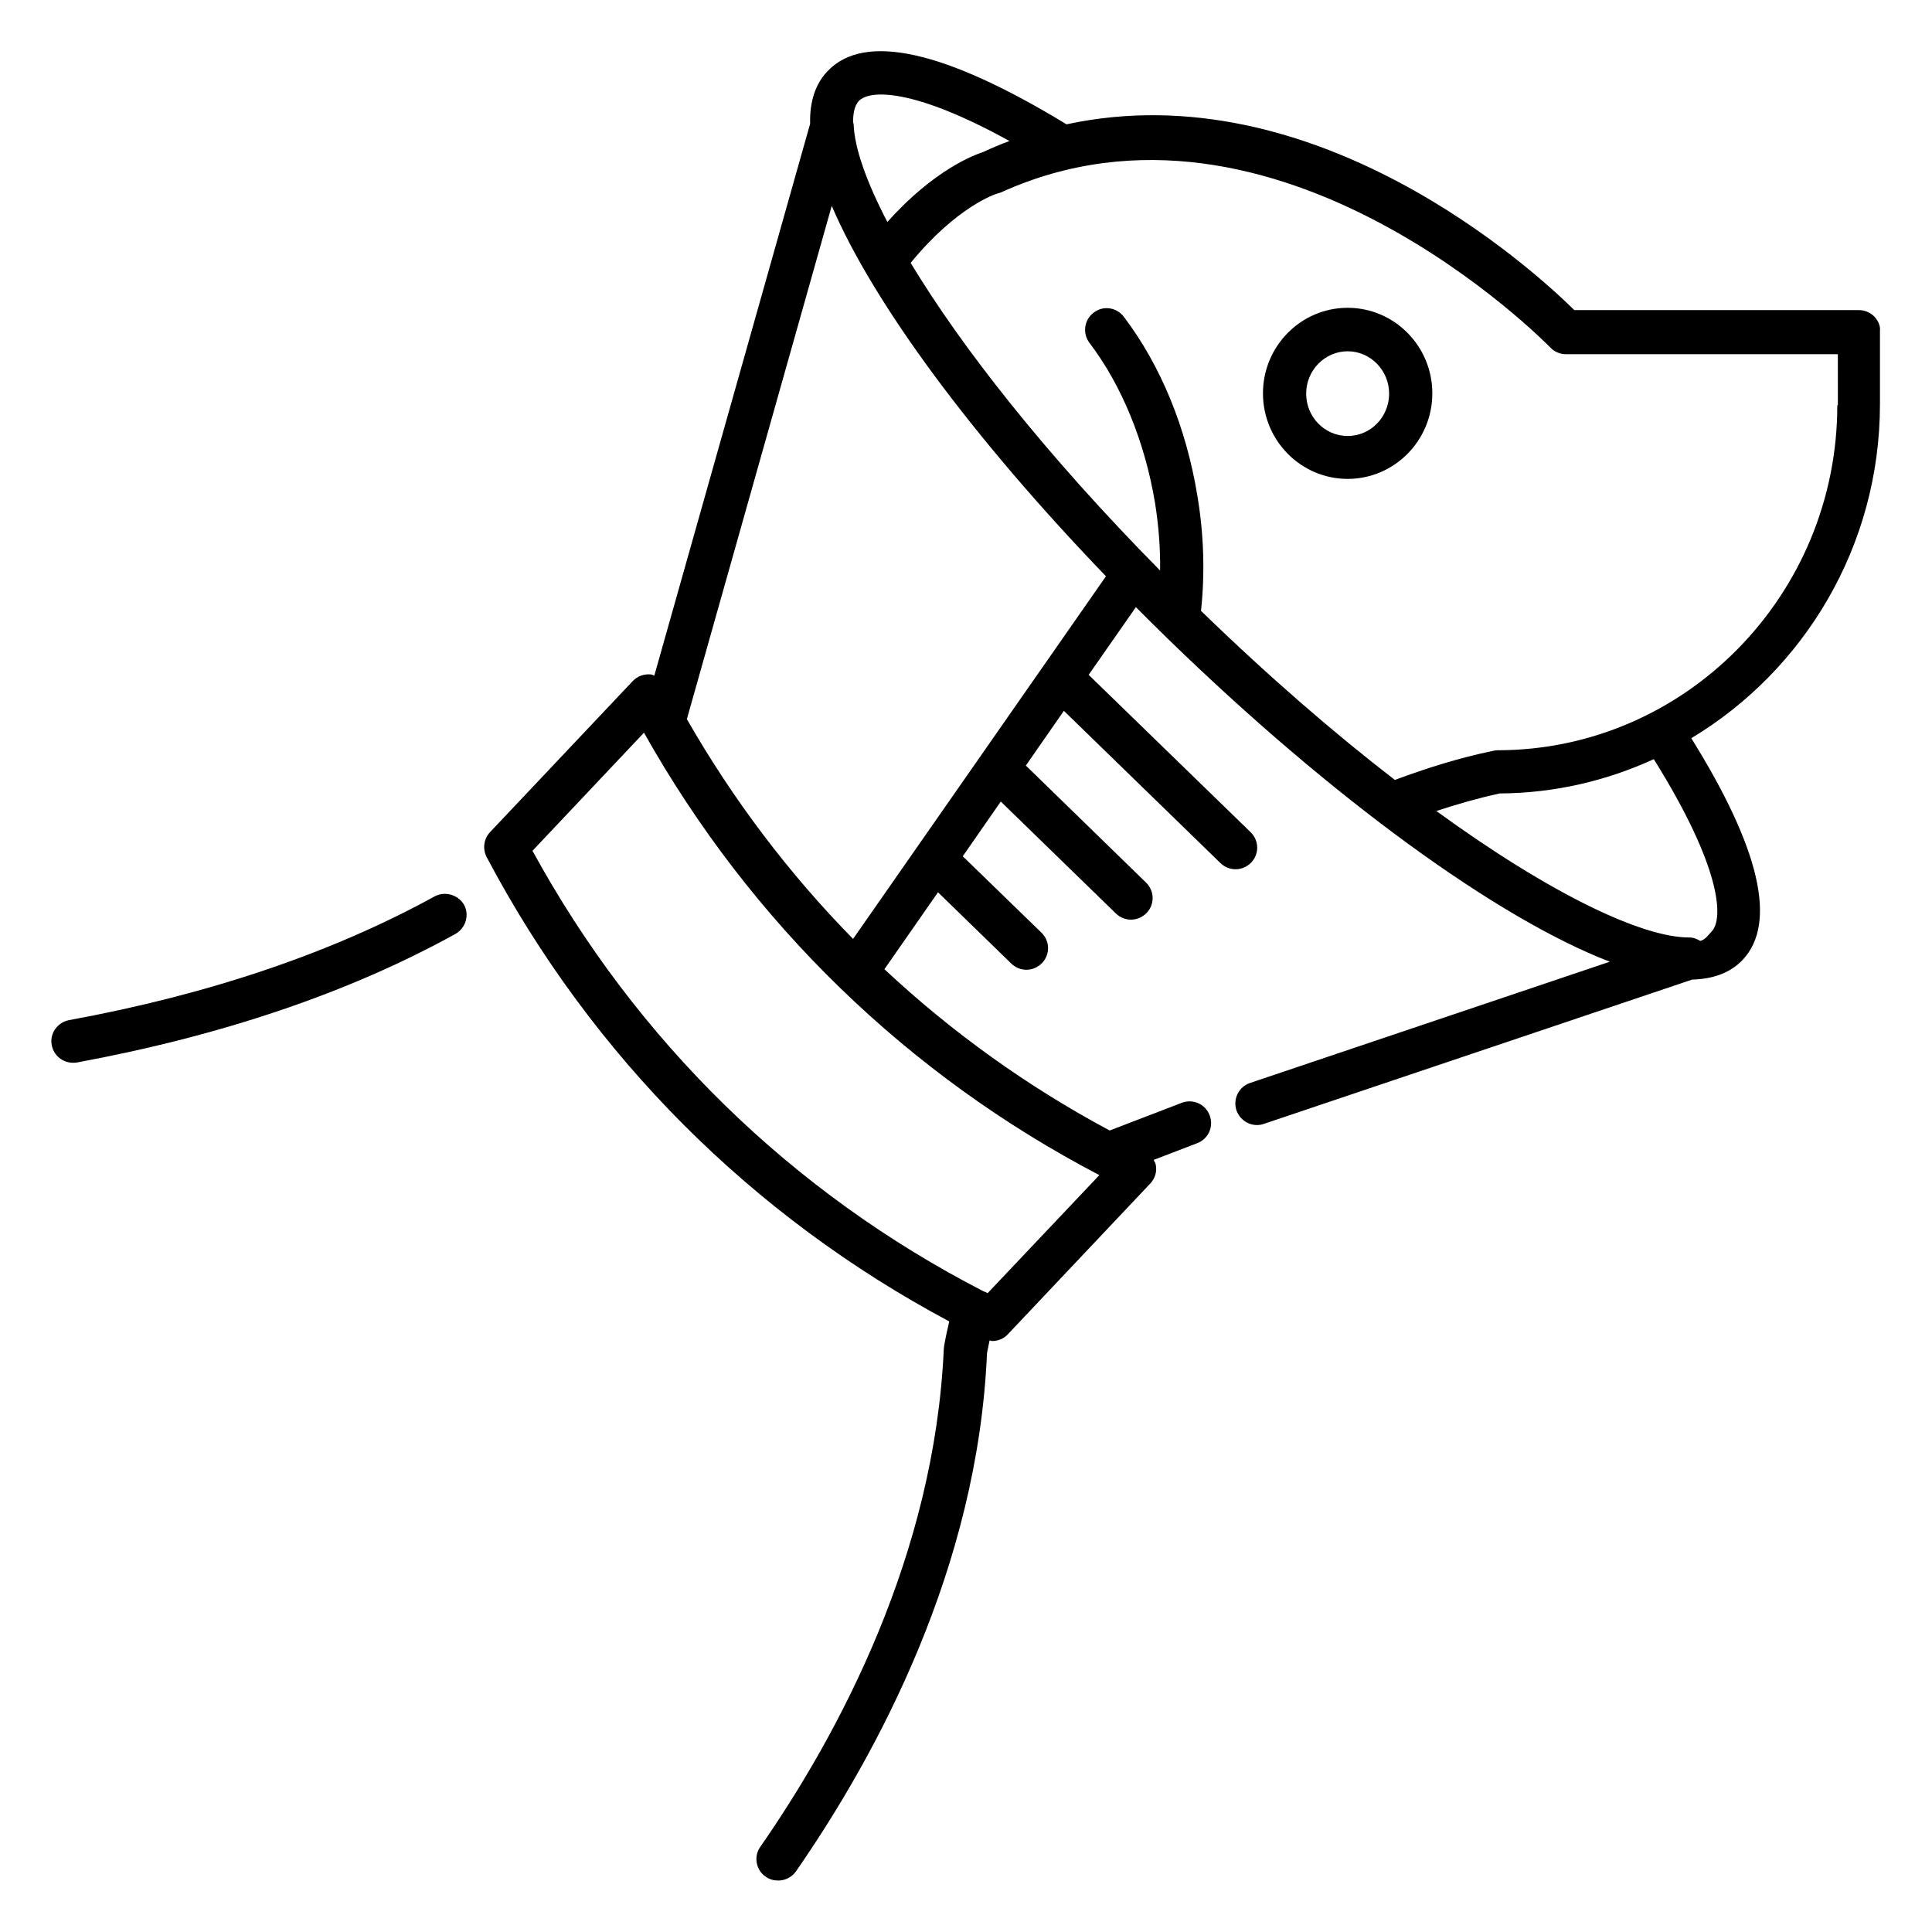 <?xml version="1.0" encoding="UTF-8"?>
<!-- Uploaded to: ICON Repo, www.svgrepo.com, Generator: ICON Repo Mixer Tools -->
<svg fill="#000000" width="800px" height="800px" version="1.1" viewBox="144 144 512 512" xmlns="http://www.w3.org/2000/svg">
 <g>
  <path d="m501.14 225.57c-12.367 0-22.441 10.152-22.441 22.672 0 12.52 10.078 22.672 22.441 22.672 12.367 0 22.441-10.152 22.441-22.672 0.004-12.52-10.074-22.672-22.441-22.672zm0 33.969c-6.106 0-10.992-5.039-10.992-11.223 0-6.184 4.961-11.223 10.992-11.223s10.992 5.039 10.992 11.223c0 6.184-4.883 11.223-10.992 11.223z"/>
  <path d="m640.68 227.86c-1.07-1.07-2.519-1.68-4.047-1.68h-75.418c-10.914-10.762-68.625-63.434-134.58-49.234-32.215-19.617-53.586-24.426-63.359-14.047-3.207 3.359-4.734 8.09-4.582 13.895l-41.297 146.26c-0.23-0.078-0.457-0.23-0.762-0.305-1.832-0.23-3.664 0.383-4.961 1.754l-37.785 40c-1.68 1.754-2.062 4.426-0.918 6.641 28.016 52.977 70.379 95.191 122.59 123.05-0.992 4.199-1.449 6.793-1.449 7.328-2.441 54.578-27.785 101.91-48.625 131.91-1.832 2.594-1.145 6.184 1.449 7.938 0.992 0.688 2.137 0.992 3.281 0.992 1.832 0 3.586-0.84 4.734-2.441 21.68-31.297 48.168-80.609 50.609-137.25 0-0.078 0.23-1.297 0.688-3.434 0.23 0 0.457 0.152 0.688 0.152 1.527 0 3.055-0.609 4.121-1.754l37.785-40c1.223-1.297 1.832-3.129 1.449-4.961-0.078-0.457-0.383-0.84-0.535-1.297l11.527-4.426c2.977-1.145 4.426-4.426 3.281-7.406-1.145-2.977-4.426-4.426-7.406-3.281l-19.082 7.328c-21.832-11.68-41.832-26.031-59.695-42.746l14.199-20.383 19.465 18.93c1.145 1.07 2.519 1.602 3.969 1.602 1.527 0 2.977-0.609 4.121-1.754 2.215-2.289 2.137-5.879-0.152-8.09l-20.84-20.23 10.078-14.504 30.535 29.695c1.145 1.07 2.519 1.602 3.969 1.602 1.527 0 2.977-0.609 4.121-1.754 2.215-2.289 2.137-5.879-0.152-8.09l-31.832-30.992 10.078-14.504 41.527 40.383c1.145 1.07 2.519 1.602 3.969 1.602 1.527 0 2.977-0.609 4.121-1.754 2.215-2.289 2.137-5.879-0.152-8.09l-42.898-41.68 12.52-17.938c2.75 2.75 5.574 5.574 8.398 8.32 43.816 42.594 87.48 74.199 117.18 85.648l-95.344 32.137c-2.977 0.992-4.582 4.273-3.586 7.25 0.84 2.367 3.055 3.894 5.418 3.894 0.609 0 1.223-0.078 1.832-0.305l113.51-38.242c5.418-0.152 10-1.68 13.359-5.191 9.238-9.77 4.582-29.617-13.586-58.777 29.848-17.938 50-50.84 50-88.547v-19.465c0.148-1.234-0.465-2.684-1.531-3.754zm-269.08-57.098c2.824-2.977 14.352-3.512 39.922 10.609-2.289 0.84-4.656 1.832-6.945 2.902-2.594 0.84-13.207 4.887-25.418 18.551-5.648-10.84-8.703-19.695-8.93-25.801 0-0.23-0.078-0.383-0.152-0.609-0.004-1.914 0.227-4.277 1.523-5.652zm34.121 315.95c-0.305-0.23-0.762-0.383-1.145-0.535-50.688-26.105-91.906-66.258-119.46-116.71l29.543-31.297c28.32 50.383 69.848 90.688 120.68 117.25zm-35.648-93.891c-16.945-17.25-31.754-36.793-44.047-58.242l38.395-136.03c10.992 25.727 37.25 61.375 72.672 98.168zm227.55-1.984c-1.07 1.07-1.602 2.137-3.055 2.519-0.84-0.535-1.832-0.918-2.902-0.918h-0.078c-12.367 0-36.488-11.375-66.945-33.512 5.574-1.832 11.145-3.434 16.793-4.656 14.578-0.078 28.32-3.359 40.84-9.082 18.25 29.234 18.402 42.441 15.348 45.648zm33.281-139.46c0 50.457-40.457 91.449-90.074 91.449-0.383 0-0.762 0.078-1.145 0.152-8.855 1.832-17.406 4.504-26.031 7.711-15.953-12.289-33.281-27.25-51.375-44.809 1.07-10 0.762-20.305-0.992-30.688-2.977-18.016-9.695-34.352-19.465-47.25-1.91-2.519-5.496-3.055-8.016-1.07-2.519 1.91-2.977 5.496-1.07 8.016 8.551 11.223 14.656 26.258 17.328 42.215 0.992 6.106 1.449 12.137 1.375 18.09-30.535-30.914-52.746-59.387-66.105-81.527 12.367-15.113 22.746-18.32 22.824-18.32 0.305-0.078 0.609-0.23 0.992-0.305 73.129-33.281 144.96 40.305 145.72 41.066 1.07 1.145 2.594 1.754 4.121 1.754h72.059l0.004 13.516z"/>
  <path d="m259.09 381.6c-27.098 14.887-59.695 25.953-96.793 32.746-3.129 0.609-5.191 3.586-4.582 6.641 0.535 2.75 2.902 4.656 5.648 4.656 0.305 0 0.688 0 1.07-0.078 38.32-7.098 72.059-18.473 100.23-34.047 2.75-1.527 3.816-5.039 2.289-7.785-1.602-2.668-5.113-3.66-7.859-2.133z"/>
 </g>
</svg>
